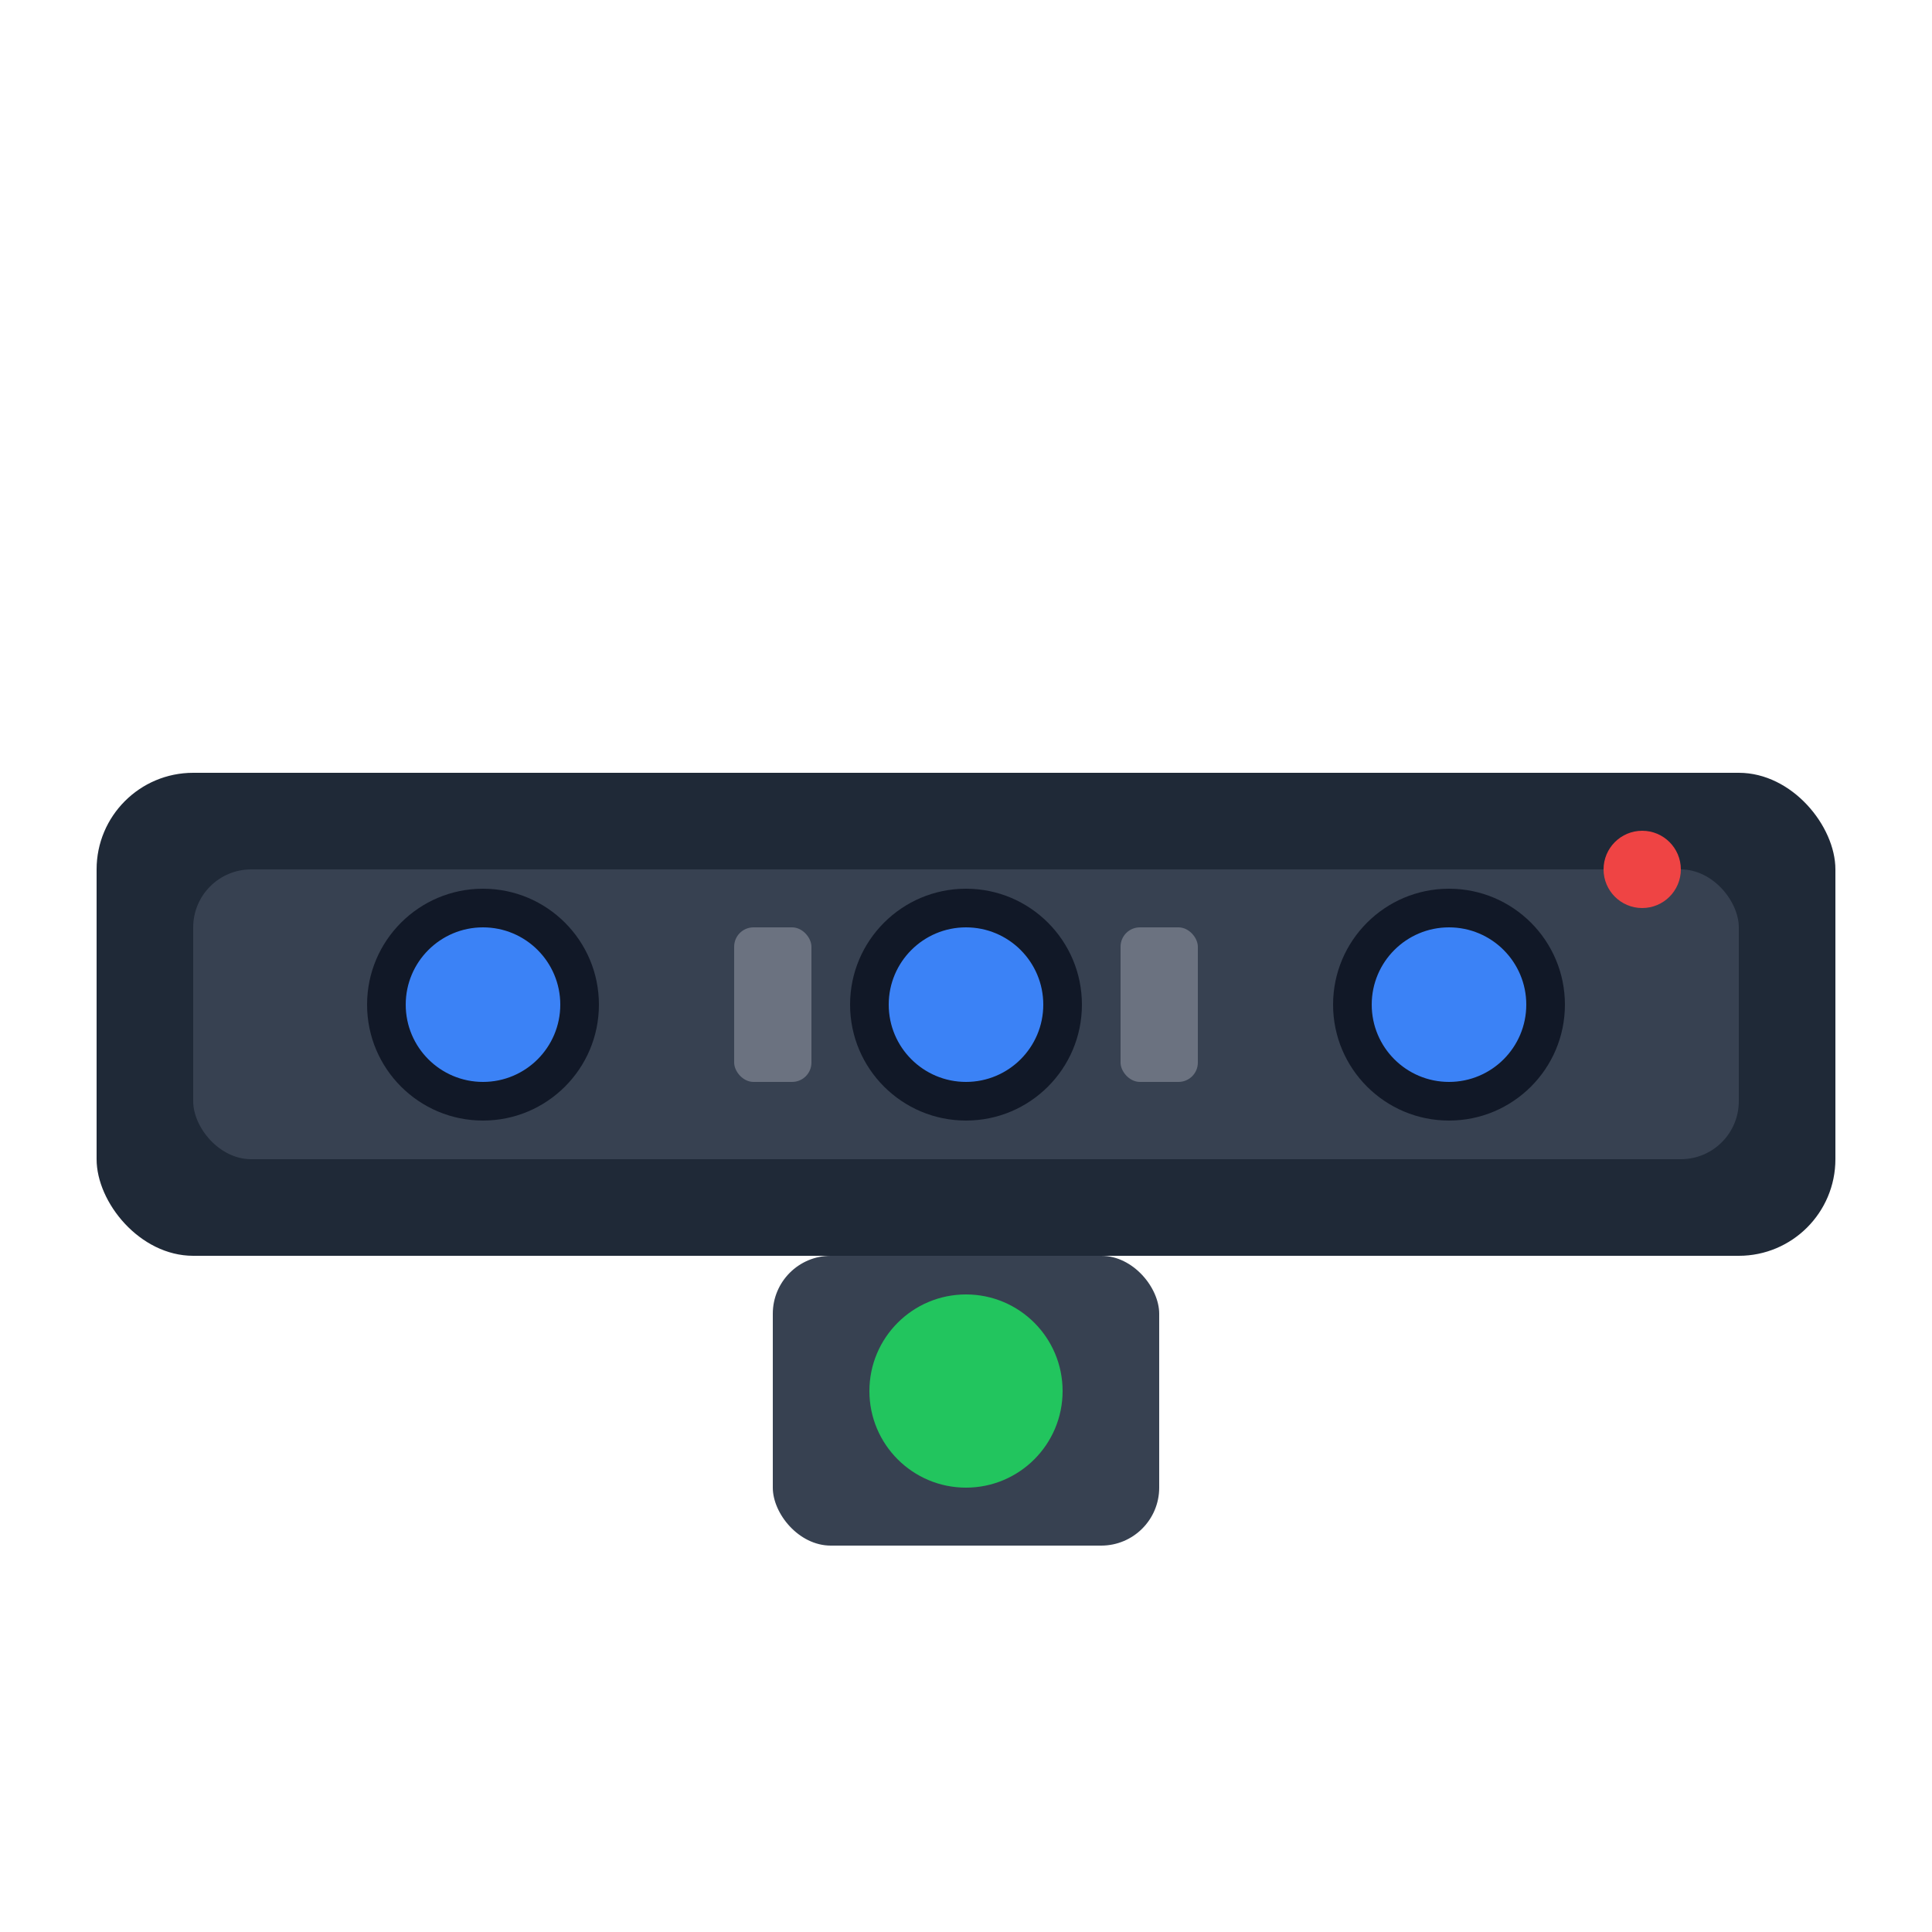 <svg xmlns="http://www.w3.org/2000/svg" viewBox="0 0 100 100">
  <rect x="5" y="40" width="90" height="25" rx="5" fill="#1f2937"/>
  <rect x="10" y="45" width="80" height="15" rx="3" fill="#374151"/>
  <circle cx="25" cy="52" r="6" fill="#111827"/>
  <circle cx="25" cy="52" r="4" fill="#3b82f6"/>
  <circle cx="50" cy="52" r="6" fill="#111827"/>
  <circle cx="50" cy="52" r="4" fill="#3b82f6"/>
  <circle cx="75" cy="52" r="6" fill="#111827"/>
  <circle cx="75" cy="52" r="4" fill="#3b82f6"/>
  <rect x="38" y="48" width="4" height="8" rx="1" fill="#6b7280"/>
  <rect x="58" y="48" width="4" height="8" rx="1" fill="#6b7280"/>
  <rect x="40" y="65" width="20" height="15" rx="3" fill="#374151"/>
  <circle cx="50" cy="72" r="5" fill="#22c55e"/>
  <circle cx="85" cy="45" r="2" fill="#ef4444"/>
</svg>
